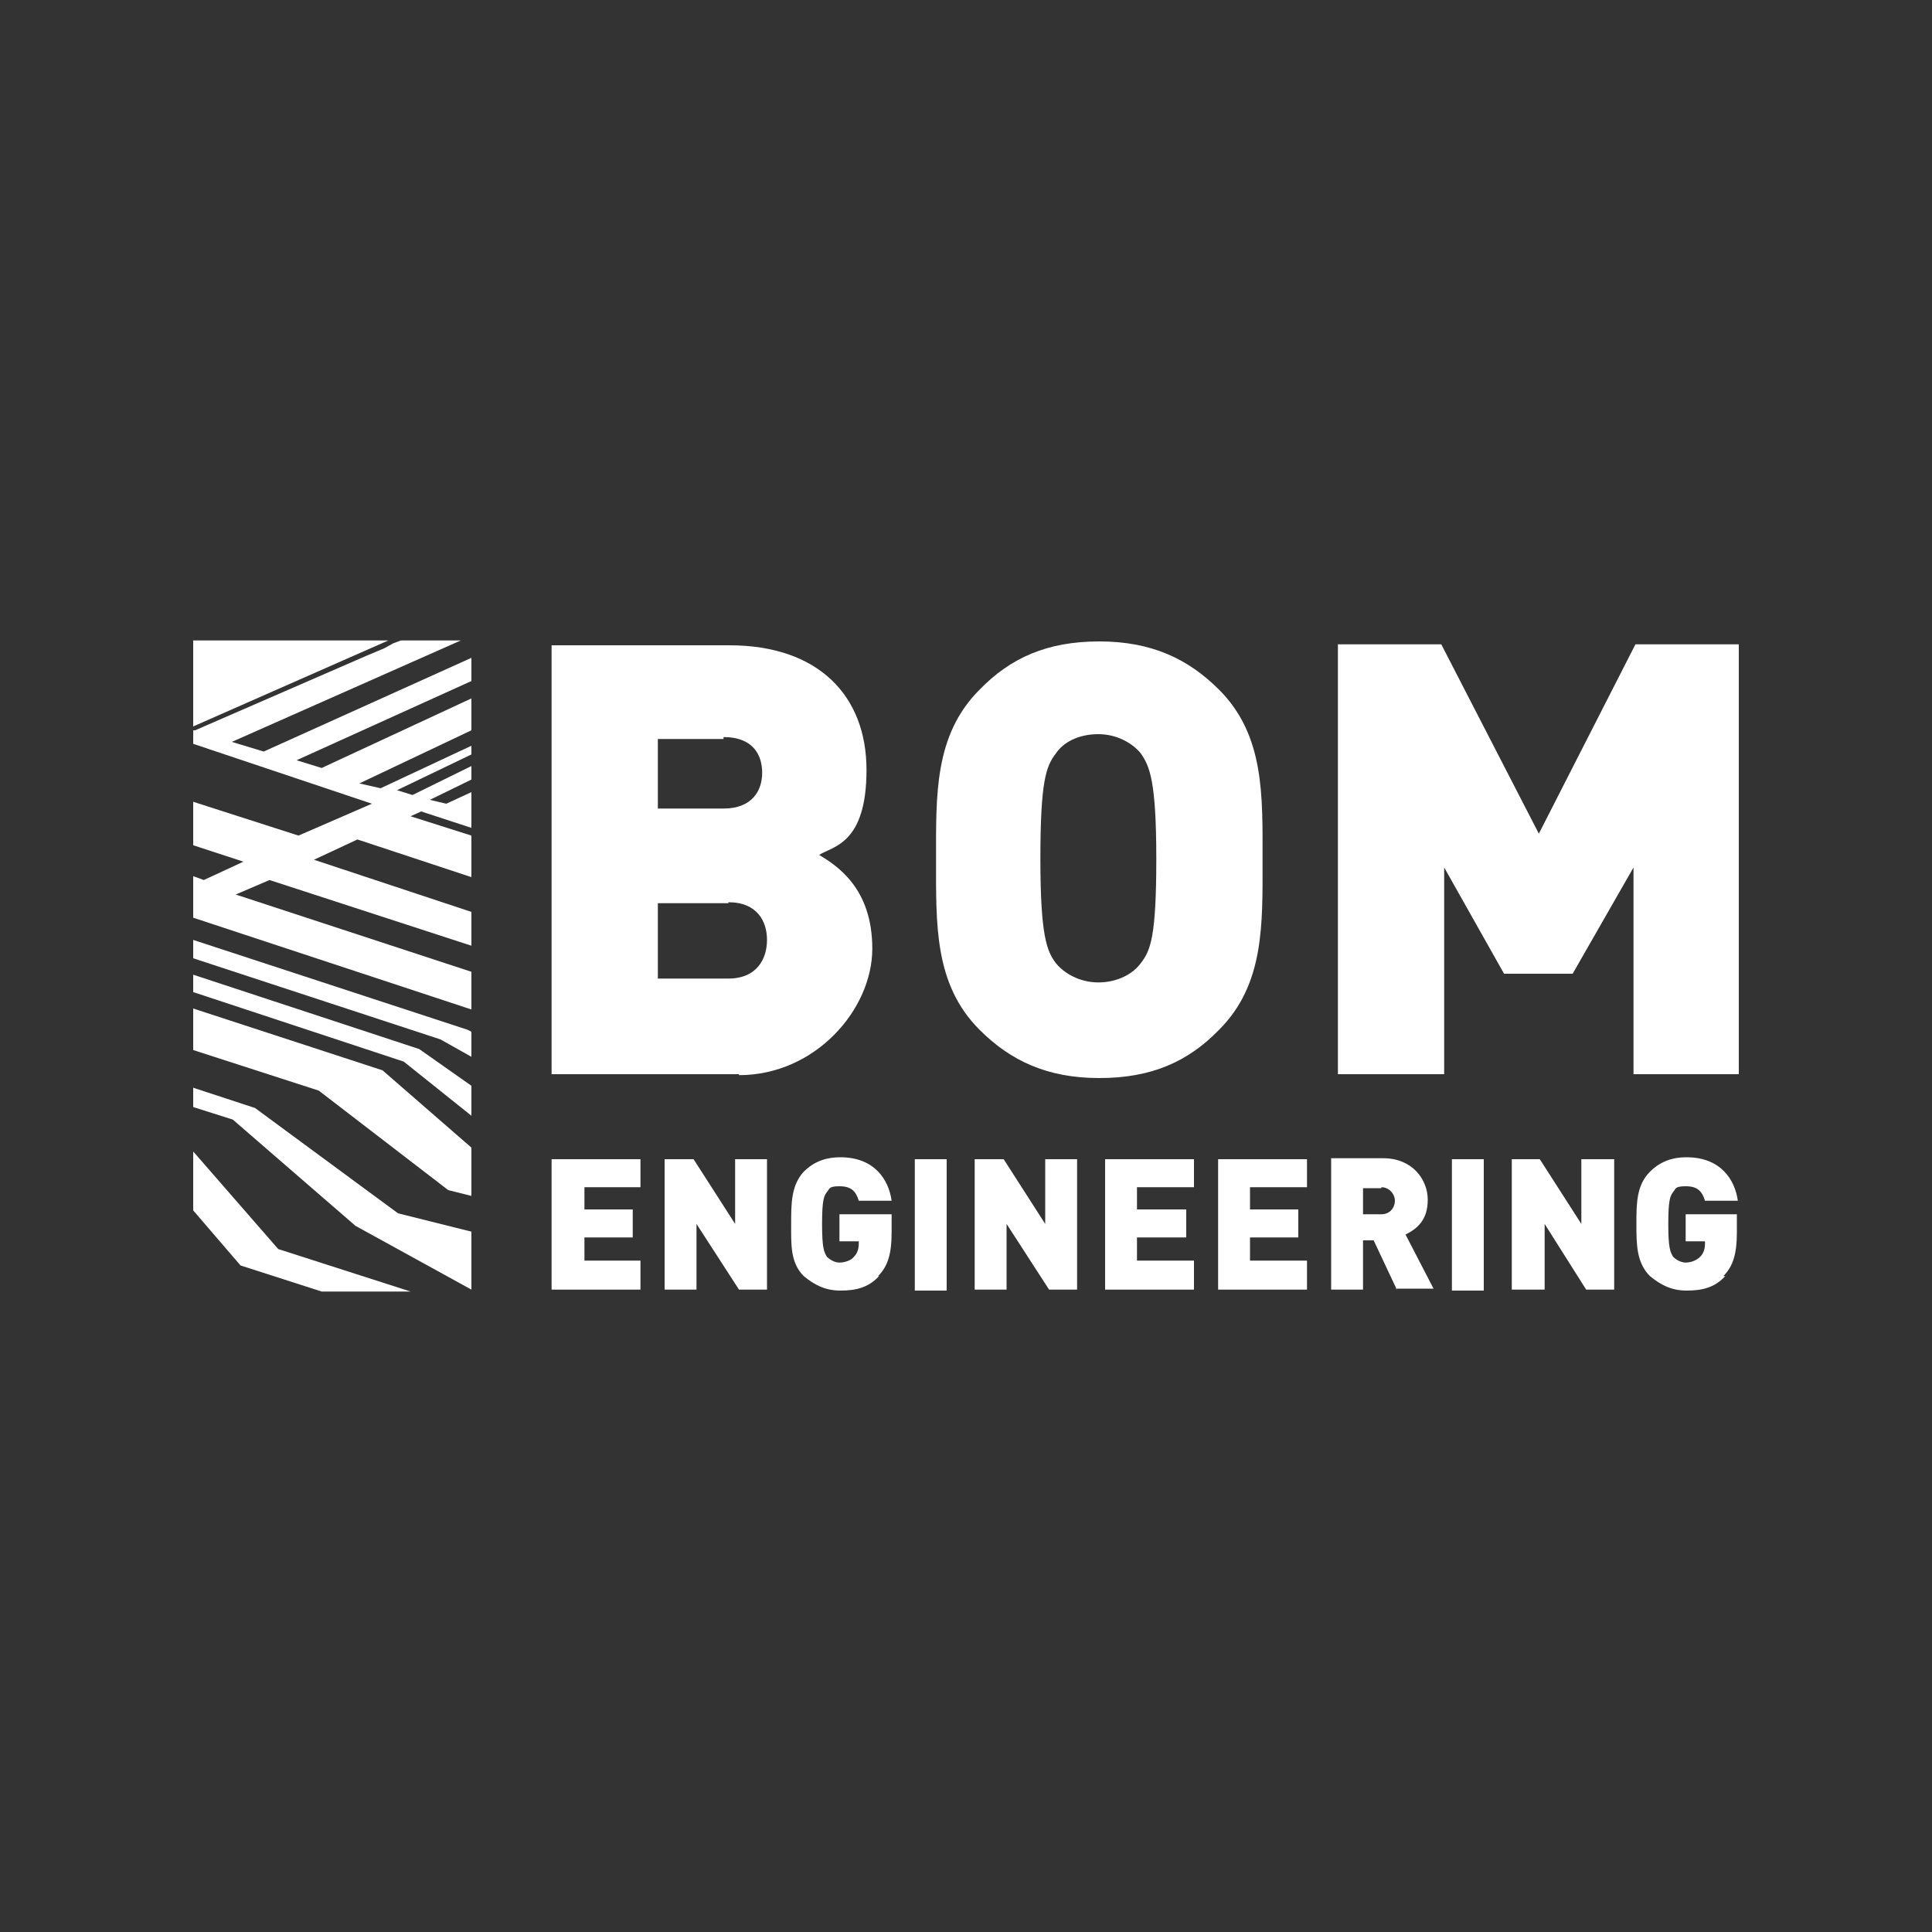 <?xml version="1.0" encoding="UTF-8"?>
<svg id="Laag_2" xmlns="http://www.w3.org/2000/svg" version="1.1" viewBox="0 0 200 200">
  <rect x="0" y="0" width="200" height="200" fill="#333333" stroke="none"/>
  <!-- Generator: Adobe Illustrator 29.3.1, SVG Export Plug-In . SVG Version: 2.1.0 Build 151)  -->
  <defs>
    <style>
      .st0 {
        fill: #fff;
      }
    </style>
  </defs>
  <g id="Laag_5">
    <g>
      <g>
        <path class="st0" d="M75.4,93.5h-7.3v7.8h7.3c3,0,4-2.1,4-4s-1-3.9-4-3.9M74.9,76.5h-6.8v7.2h6.8c3,0,4-1.9,4-3.7s-.9-3.7-4-3.7M76.5,111.2h-19.4v-44.4h18.4c9.2,0,14.2,5.2,14.2,12.9s-3.5,7.9-4.9,8.8c1.8,1.1,5.5,3.4,5.5,9.7s-5.9,13.1-13.8,13.1"/>
        <path class="st0" d="M118.1,78c-.8-1-2.4-2-4.4-2s-3.6.8-4.4,2c-1,1.3-1.6,2.8-1.6,10.9s.7,9.6,1.6,10.8c.8,1,2.4,2,4.4,2s3.6-.9,4.4-2c1-1.3,1.6-2.7,1.6-10.8s-.7-9.6-1.6-10.9M126.2,106.6c-3.2,3.3-7,5-12.4,5s-9.2-1.8-12.4-5c-4.7-4.7-4.5-10.9-4.5-17.6s-.2-12.9,4.5-17.6c3.2-3.3,7-5,12.4-5s9.2,1.8,12.4,5c4.7,4.7,4.5,10.9,4.5,17.6s.2,12.9-4.5,17.6"/>
        <polygon class="st0" points="169.1 111.2 169.1 89.8 162.8 100.8 155.7 100.8 149.5 89.8 149.5 111.2 138.5 111.2 138.5 66.7 149.2 66.7 159.3 86.3 169.3 66.7 180 66.7 180 111.2 169.1 111.2"/>
      </g>
      <g>
        <polygon class="st0" points="57.1 133.5 57.1 120 66.3 120 66.3 122.9 60.5 122.9 60.5 125.2 65.5 125.2 65.5 128.1 60.5 128.1 60.5 130.5 66.3 130.5 66.3 133.5 57.1 133.5"/>
        <polygon class="st0" points="76.5 133.5 72.1 126.7 72.1 133.5 68.8 133.5 68.8 120 71.8 120 76.1 126.7 76.1 120 79.4 120 79.4 133.5 76.5 133.5"/>
        <path class="st0" d="M91,132.1c-1.1,1.2-2.4,1.5-4,1.5s-2.7-.6-3.8-1.5c-1.4-1.4-1.3-3.3-1.3-5.4s0-4,1.3-5.4c1-1,2.2-1.5,3.8-1.5,3.5,0,5,2.3,5.3,4.5h-3.4c-.3-1-.8-1.5-2-1.5s-1,.3-1.3.6c-.3.4-.5.8-.5,3.3s.2,2.9.5,3.4c.3.3.8.6,1.3.6s1.2-.2,1.5-.6c.4-.4.5-.9.5-1.4v-.2h-2v-2.8h5.4v1.9c0,2.2-.4,3.5-1.4,4.5"/>
        <rect class="st0" x="94.7" y="120" width="3.3" height="13.6"/>
        <polygon class="st0" points="108.6 133.5 104.2 126.7 104.2 133.5 100.9 133.5 100.9 120 103.9 120 108.2 126.7 108.2 120 111.5 120 111.5 133.5 108.6 133.5"/>
        <polygon class="st0" points="114.4 133.5 114.4 120 123.6 120 123.6 122.9 117.7 122.9 117.7 125.2 122.8 125.2 122.8 128.1 117.7 128.1 117.7 130.5 123.6 130.5 123.6 133.5 114.4 133.5"/>
        <polygon class="st0" points="126.1 133.5 126.1 120 135.3 120 135.3 122.9 129.4 122.9 129.4 125.2 134.4 125.2 134.4 128.1 129.4 128.1 129.4 130.5 135.3 130.5 135.3 133.5 126.1 133.5"/>
        <path class="st0" d="M143,123h-1.9v2.7h1.9c.9,0,1.4-.7,1.4-1.4s-.6-1.4-1.4-1.4M144.6,133.5l-2.4-5.1h-1.1v5.1h-3.3v-13.6h5.4c3,0,4.6,2.2,4.6,4.3s-1.1,3-2.3,3.6l2.9,5.6h-3.9,0Z"/>
        <rect class="st0" x="150.3" y="120" width="3.3" height="13.6"/>
        <polygon class="st0" points="164.2 133.5 159.9 126.7 159.9 133.5 156.5 133.5 156.5 120 159.4 120 163.7 126.7 163.7 120 167.1 120 167.1 133.5 164.2 133.5"/>
        <path class="st0" d="M178.6,132.1c-1.1,1.2-2.4,1.5-4,1.5s-2.7-.6-3.8-1.5c-1.4-1.4-1.4-3.3-1.4-5.4s0-4,1.4-5.4c1-1,2.2-1.5,3.8-1.5,3.5,0,5,2.3,5.3,4.5h-3.4c-.3-1-.8-1.5-2-1.5s-1,.3-1.3.6c-.3.4-.5.8-.5,3.3s.2,2.9.5,3.4c.3.3.8.6,1.3.6s1.1-.2,1.5-.6.5-.9.5-1.4v-.2h-2v-2.8h5.3v1.9c0,2.2-.4,3.5-1.4,4.5"/>
      </g>
      <g>
        <polygon class="st0" points="28.8 129.3 20 119.2 20 125.3 24.9 131 33.3 133.7 42.5 133.7 28.8 129.3"/>
        <polygon class="st0" points="41.2 125.6 26.4 114.7 20 112.6 20 114.6 24.1 115.9 36.8 126.9 48.8 133.5 48.8 127.5 41.2 125.6"/>
        <polygon class="st0" points="41.5 66.3 40.7 66.6 39.8 67.1 37.9 67.9 20.2 75.6 20.1 75.6 20 75.6 20 77 38.5 83.2 30.9 86.5 20 83 20 87.5 25.2 89.2 21.1 91.1 20 90.7 20 95 48.8 104.5 48.8 100.6 24.4 92.6 27.9 91.1 48.8 97.9 48.8 94.4 32.5 89 37 86.9 48.8 90.8 48.8 86.5 42.5 84.5 43.6 84 48.8 85.7 48.8 82 46.2 83.2 46.2 83.2 44.5 82.8 48.8 80.7 48.8 79.3 42.7 82.3 41.1 81.8 48.8 78.1 48.8 77.2 39.4 81.6 37.2 81.1 48.8 75.6 48.8 72.3 33.3 79.5 33.3 79.5 30.7 78.7 48.8 70.5 48.8 68.1 27.3 77.8 24 76.8 47.7 66.3 41.5 66.3"/>
        <polygon class="st0" points="48.4 106.6 20 97.3 20 99.2 45.6 107.6 48.8 109.4 48.8 106.8 48.4 106.6"/>
        <polygon class="st0" points="40.2 66.3 36.5 66.3 32.8 66.3 26.9 66.3 22.6 66.3 20 66.3 20 67.9 20 67.9 20 75.2 40.2 66.3"/>
        <polygon class="st0" points="43.4 108.6 20 100.9 20 102.7 41.8 109.9 48.8 115.5 48.8 112.4 43.4 108.6"/>
        <polygon class="st0" points="39.6 110.8 20 104.4 20 108.7 33 112.9 46.4 123.2 48.8 123.8 48.8 118.8 39.6 110.8"/>
      </g>
    </g>
  </g>
</svg>